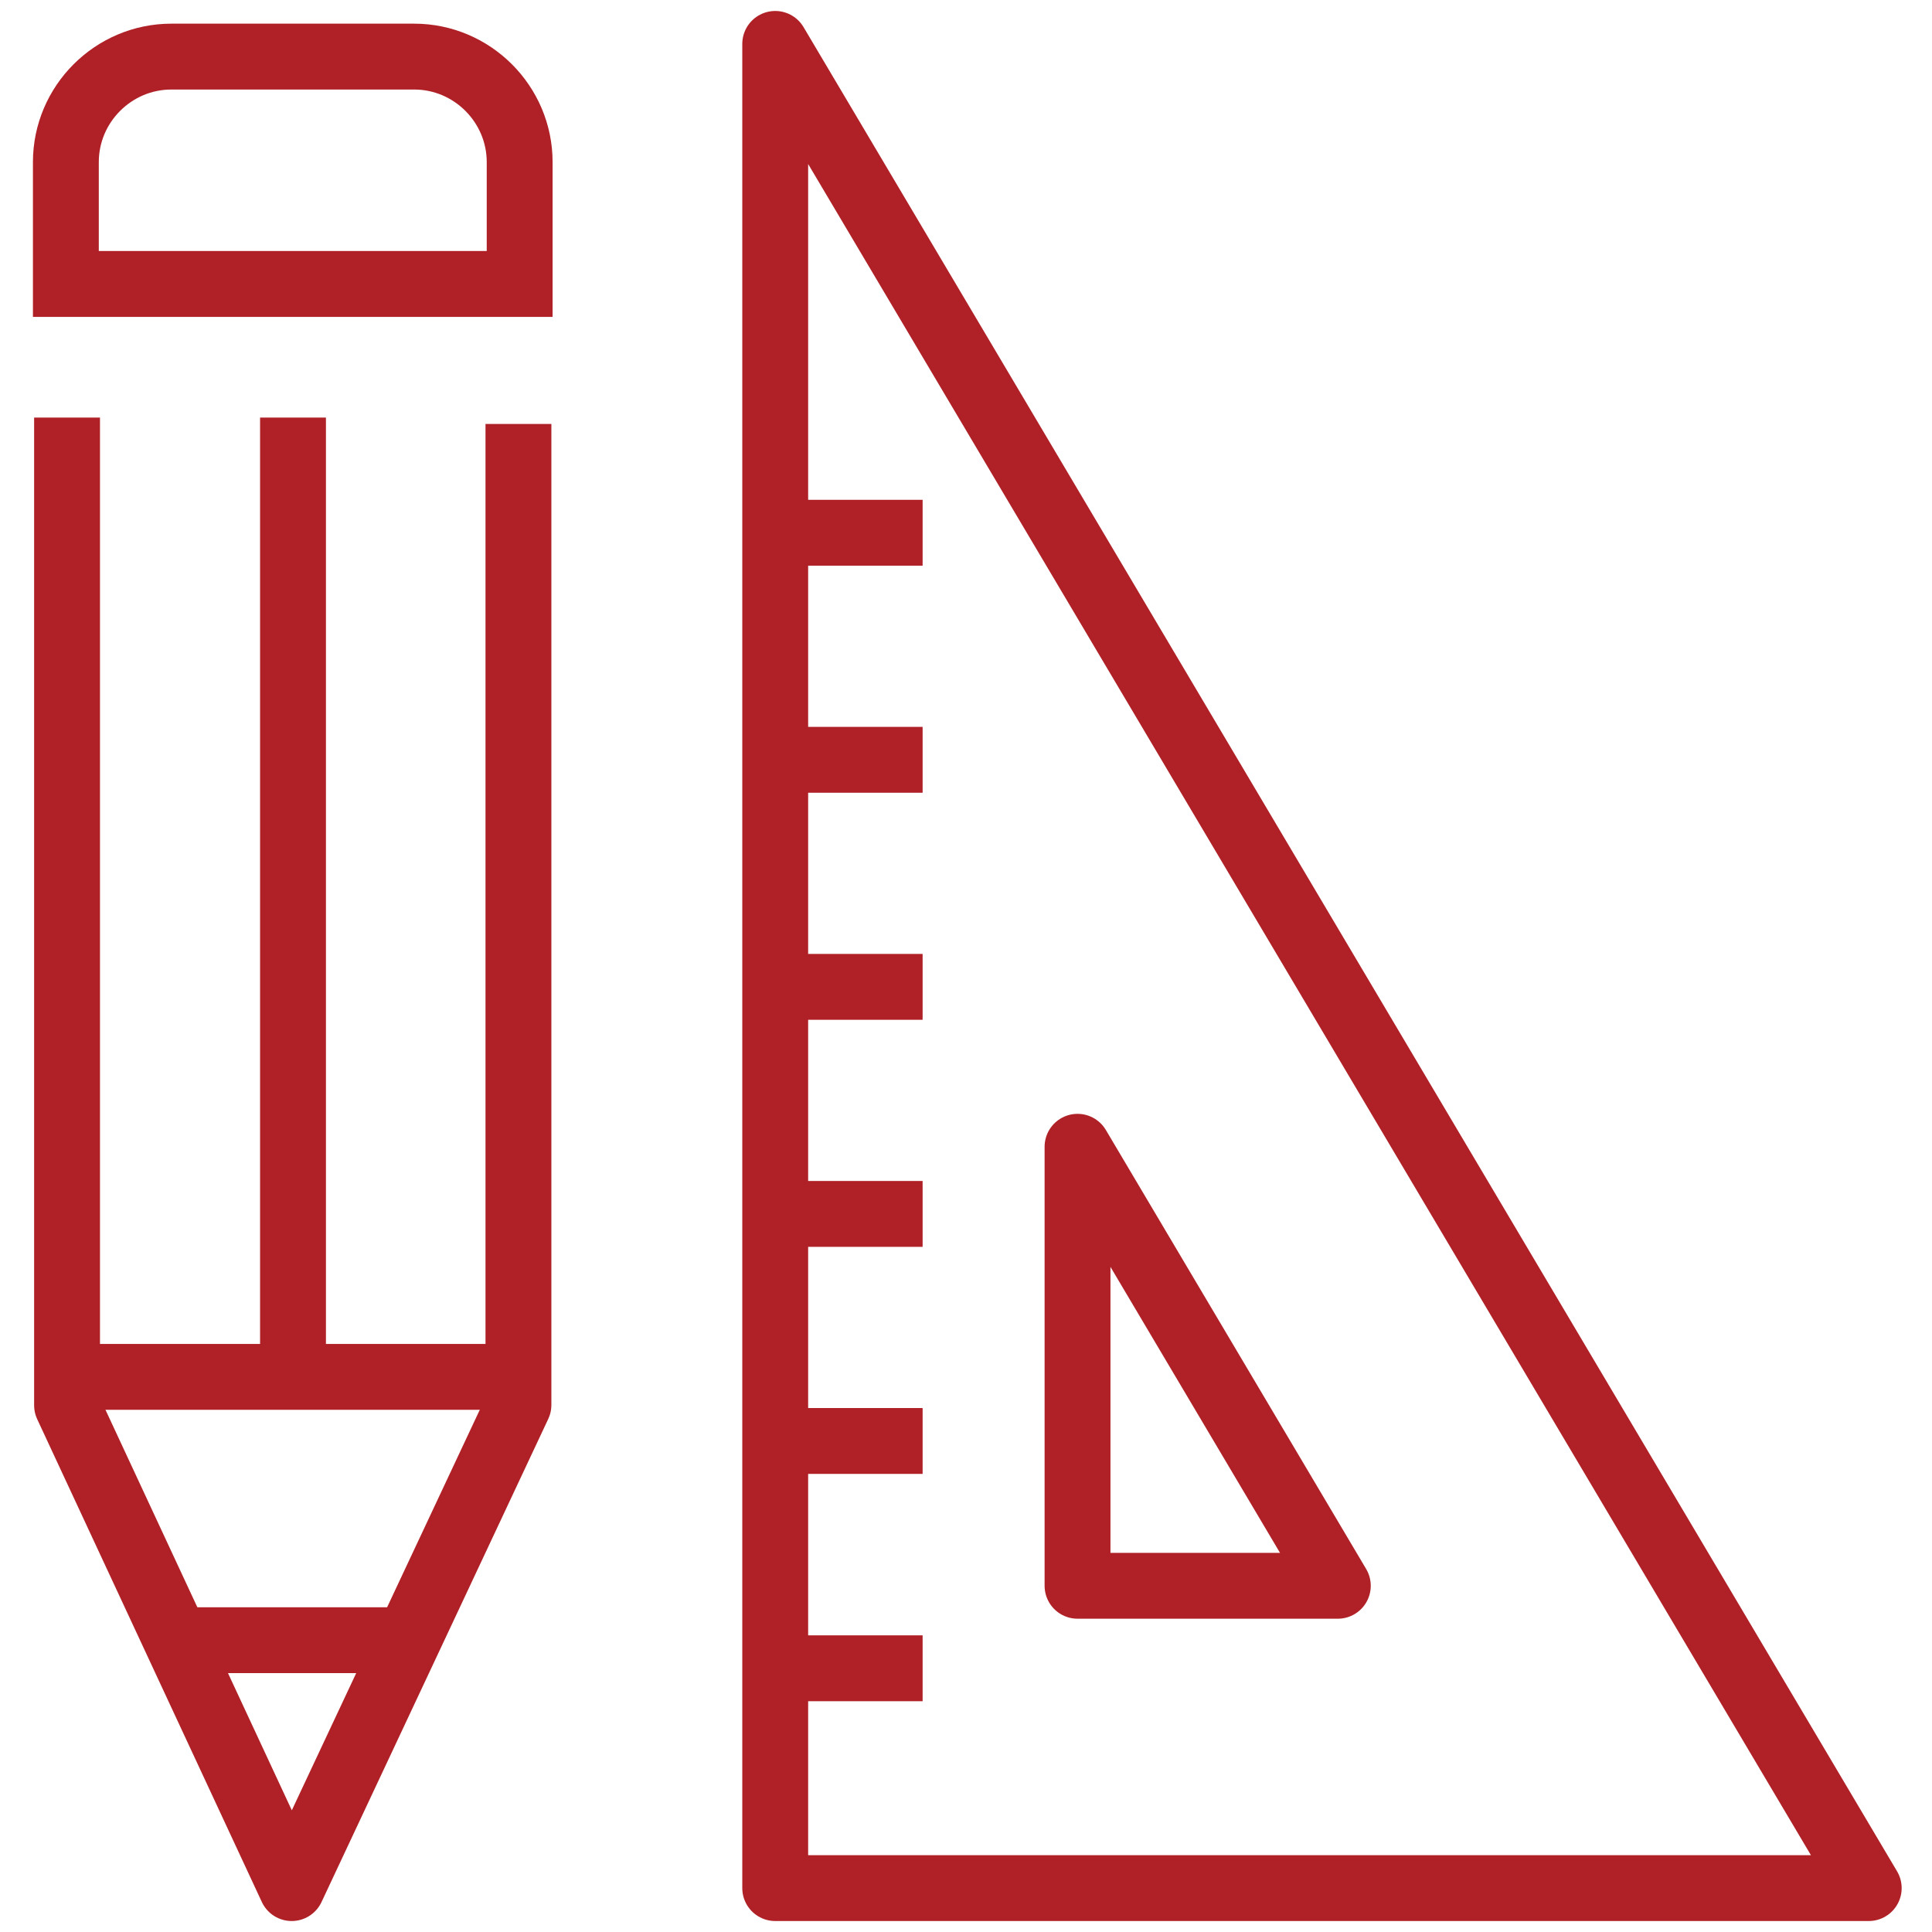 <?xml version="1.0" encoding="UTF-8"?> <svg xmlns="http://www.w3.org/2000/svg" width="44" height="44" viewBox="0 0 44 44" fill="none"><path d="M42.559 43H17.655V1L42.559 43Z" stroke="#AF2127" stroke-width="1.5" stroke-linecap="round" stroke-linejoin="round"></path><path d="M24.54 36.115V26.117L30.468 36.115H24.54Z" stroke="#AF2127" stroke-width="1.5" stroke-linecap="round" stroke-linejoin="round"></path><path d="M21.012 12.133H17.824" stroke="#AF2127" stroke-width="1.5" stroke-miterlimit="10"></path><path d="M21.012 17.304H17.824" stroke="#AF2127" stroke-width="1.5" stroke-miterlimit="10"></path><path d="M21.012 22.475H17.824" stroke="#AF2127" stroke-width="1.5" stroke-miterlimit="10"></path><path d="M21.012 27.646H17.824" stroke="#AF2127" stroke-width="1.5" stroke-miterlimit="10"></path><path d="M21.012 32.817H17.824" stroke="#AF2127" stroke-width="1.5" stroke-miterlimit="10"></path><path d="M21.012 37.994H17.824" stroke="#AF2127" stroke-width="1.5" stroke-miterlimit="10"></path><path d="M9.081 37.354H4.262" stroke="#AF2127" stroke-width="1.5" stroke-linejoin="round"></path><path d="M9.432 1.289H3.903C2.581 1.289 1.5 2.37 1.5 3.692V6.467H11.835V3.692C11.835 2.37 10.754 1.289 9.432 1.289Z" stroke="#AF2127" stroke-width="1.5" stroke-miterlimit="10"></path><path d="M11.807 9.655V31.997L6.643 43L1.527 32.004V9.51" stroke="#AF2127" stroke-width="1.5" stroke-linejoin="round"></path><path d="M6.673 31.357V9.51" stroke="#AF2127" stroke-width="1.5" stroke-linejoin="round"></path><path d="M11.75 31.357H1.587" stroke="#AF2127" stroke-width="1.5" stroke-linejoin="round"></path></svg> 